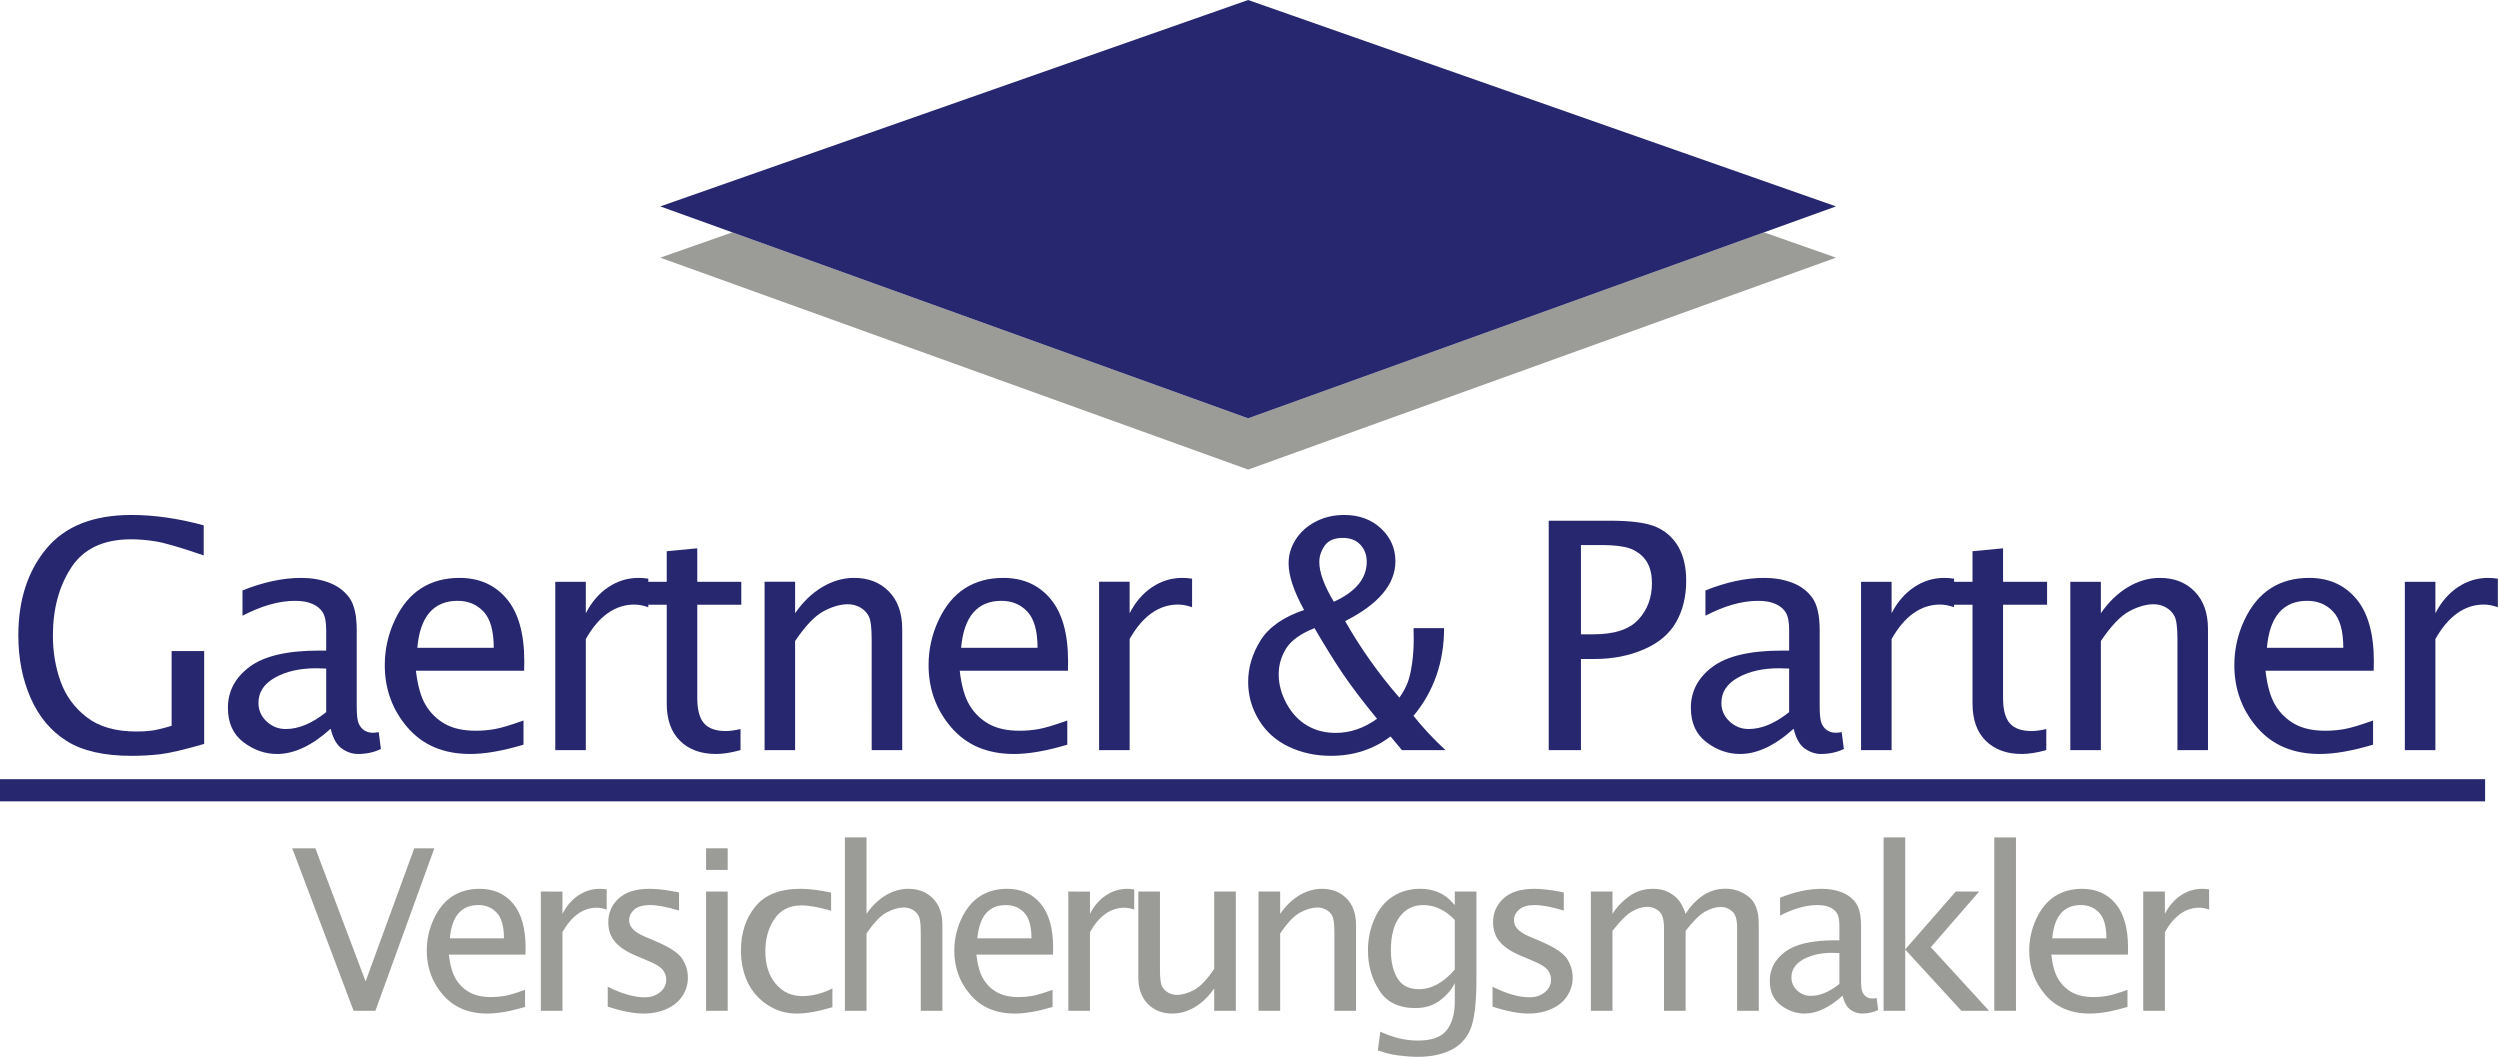 <?xml version="1.0" encoding="UTF-8" standalone="no"?><!DOCTYPE svg PUBLIC "-//W3C//DTD SVG 1.1//EN" "http://www.w3.org/Graphics/SVG/1.1/DTD/svg11.dtd"><svg width="100%" height="100%" viewBox="0 0 189 80" version="1.1" xmlns="http://www.w3.org/2000/svg" xmlns:xlink="http://www.w3.org/1999/xlink" xml:space="preserve" xmlns:serif="http://www.serif.com/" style="fill-rule:evenodd;clip-rule:evenodd;stroke-linejoin:round;stroke-miterlimit:2;"><g id="Layer-1" serif:id="Layer 1"><path d="M133.356,17.567l-38.997,14.058l-38.997,-14.058l-5.446,1.912l44.443,16.021l44.442,-16.021l-5.445,-1.912Z" style="fill:#9b9b97;fill-rule:nonzero;"/><path d="M31.317,64.132l-3.678,10.061l-3.798,-10.061l-1.747,-0l4.639,12.285l1.646,-0l4.457,-12.285l-1.519,-0Z" style="fill:#9b9b97;fill-rule:nonzero;"/><path d="M34.007,70.939c0.074,-0.842 0.292,-1.472 0.653,-1.89c0.362,-0.418 0.865,-0.627 1.509,-0.627c0.563,0 1.026,0.195 1.388,0.582c0.361,0.387 0.542,1.032 0.542,1.934l-4.092,0.001Zm2.257,-3.745c-0.786,0.001 -1.469,0.185 -2.05,0.556c-0.582,0.373 -1.052,0.939 -1.411,1.703c-0.359,0.762 -0.539,1.569 -0.539,2.415c0,1.284 0.407,2.397 1.221,3.341c0.814,0.944 1.932,1.415 3.353,1.415c0.791,0 1.743,-0.166 2.855,-0.499l0,-1.294c-0.694,0.25 -1.208,0.403 -1.544,0.461c-0.335,0.058 -0.672,0.087 -1.011,0.087c-0.665,0 -1.214,-0.121 -1.645,-0.361c-0.431,-0.241 -0.777,-0.577 -1.036,-1.009c-0.26,-0.431 -0.434,-1.046 -0.525,-1.842l5.794,0l0.009,-0.499c0,-1.488 -0.315,-2.606 -0.944,-3.353c-0.629,-0.747 -1.471,-1.121 -2.527,-1.121" style="fill:#9b9b97;fill-rule:nonzero;"/><path d="M43.729,67.689c-0.496,0.329 -0.898,0.796 -1.208,1.398l-0,-1.684l-1.635,-0.001l-0,9.016l1.635,-0.001l-0,-5.95c0.349,-0.614 0.74,-1.075 1.175,-1.382c0.434,-0.308 0.908,-0.462 1.423,-0.462c0.221,-0 0.47,0.047 0.747,0.141l-0,-1.527c-0.182,-0.027 -0.357,-0.042 -0.523,-0.042c-0.581,-0 -1.119,0.165 -1.614,0.494" style="fill:#9b9b97;fill-rule:nonzero;"/><path d="M49.552,71.149l-0.79,-0.333c-0.449,-0.193 -0.76,-0.391 -0.932,-0.59c-0.177,-0.193 -0.266,-0.412 -0.266,-0.656c-0,-0.311 0.131,-0.579 0.392,-0.807c0.261,-0.226 0.656,-0.341 1.184,-0.341c0.545,0 1.276,0.139 2.193,0.416l-0,-1.37l-0.342,-0.066c-0.744,-0.139 -1.368,-0.208 -1.873,-0.208c-1.033,0 -1.813,0.241 -2.34,0.724c-0.527,0.481 -0.791,1.085 -0.791,1.81c-0,0.582 0.169,1.072 0.507,1.471c0.339,0.404 0.876,0.759 1.614,1.063l0.956,0.408c0.56,0.232 0.918,0.462 1.073,0.689c0.155,0.228 0.233,0.46 0.233,0.698c-0,0.383 -0.156,0.701 -0.469,0.956c-0.313,0.255 -0.702,0.382 -1.166,0.382c-0.792,0 -1.722,-0.266 -2.789,-0.797l-0,1.503c1.067,0.349 1.975,0.523 2.722,0.523c0.642,0 1.224,-0.12 1.748,-0.357c0.522,-0.238 0.918,-0.568 1.186,-0.989c0.269,-0.421 0.403,-0.878 0.403,-1.371c-0,-0.515 -0.144,-0.991 -0.432,-1.429c-0.289,-0.437 -0.962,-0.881 -2.021,-1.329" style="fill:#9b9b97;fill-rule:nonzero;"/><rect x="53.379" y="67.401" width="1.635" height="9.015" style="fill:#9b9b97;"/><rect x="53.379" y="64.131" width="1.635" height="1.635" style="fill:#9b9b97;"/><path d="M58.634,74.365c-0.517,-0.626 -0.775,-1.445 -0.775,-2.46c-0,-0.936 0.229,-1.746 0.689,-2.431c0.459,-0.684 1.143,-1.026 2.051,-1.026c0.575,0 1.318,0.136 2.232,0.406l-0,-1.369c-0.856,-0.193 -1.635,-0.291 -2.338,-0.291c-1.525,0 -2.653,0.445 -3.382,1.334c-0.73,0.889 -1.095,1.998 -1.095,3.327c-0,0.892 0.169,1.693 0.506,2.402c0.338,0.709 0.838,1.281 1.502,1.715c0.664,0.435 1.394,0.652 2.19,0.652c0.763,0 1.668,-0.16 2.716,-0.481l-0,-1.412c-0.782,0.383 -1.543,0.573 -2.281,0.573c-0.826,0 -1.498,-0.312 -2.015,-0.939" style="fill:#9b9b97;fill-rule:nonzero;"/><path d="M68.671,67.194c-0.592,0 -1.164,0.165 -1.714,0.494c-0.551,0.33 -1.034,0.796 -1.449,1.4l-0,-5.779l-1.635,0l-0,13.108l1.635,0l-0,-5.842c0.548,-0.815 1.056,-1.346 1.524,-1.596c0.467,-0.249 0.903,-0.373 1.307,-0.373c0.227,0 0.44,0.054 0.639,0.162c0.199,0.108 0.354,0.262 0.465,0.461c0.111,0.199 0.166,0.612 0.166,1.237l-0,5.951l1.635,0l-0,-6.481c-0,-0.858 -0.238,-1.53 -0.714,-2.014c-0.476,-0.485 -1.095,-0.728 -1.859,-0.728" style="fill:#9b9b97;fill-rule:nonzero;"/><path d="M73.888,70.939c0.074,-0.842 0.292,-1.472 0.653,-1.89c0.362,-0.418 0.865,-0.627 1.509,-0.627c0.563,0 1.026,0.195 1.388,0.582c0.361,0.387 0.542,1.032 0.542,1.934l-4.092,0.001Zm2.257,-3.745c-0.786,0.001 -1.469,0.185 -2.05,0.556c-0.582,0.373 -1.052,0.939 -1.411,1.703c-0.359,0.762 -0.539,1.569 -0.539,2.415c0,1.284 0.407,2.397 1.221,3.341c0.814,0.944 1.932,1.415 3.353,1.415c0.791,0 1.743,-0.166 2.855,-0.499l0,-1.294c-0.694,0.25 -1.208,0.403 -1.544,0.461c-0.335,0.058 -0.672,0.087 -1.011,0.087c-0.665,0 -1.214,-0.121 -1.645,-0.361c-0.431,-0.241 -0.777,-0.577 -1.036,-1.009c-0.26,-0.431 -0.434,-1.046 -0.525,-1.842l5.794,0l0.009,-0.499c0,-1.488 -0.315,-2.606 -0.944,-3.353c-0.629,-0.747 -1.471,-1.121 -2.527,-1.121" style="fill:#9b9b97;fill-rule:nonzero;"/><path d="M83.609,67.689c-0.496,0.329 -0.898,0.796 -1.208,1.398l0,-1.684l-1.635,-0.001l0,9.016l1.635,-0.001l0,-5.95c0.349,-0.614 0.74,-1.075 1.175,-1.382c0.434,-0.308 0.908,-0.462 1.423,-0.462c0.221,-0 0.47,0.047 0.747,0.141l0,-1.527c-0.182,-0.027 -0.357,-0.042 -0.523,-0.042c-0.581,-0 -1.119,0.165 -1.614,0.494" style="fill:#9b9b97;fill-rule:nonzero;"/><path d="M91.794,73.246c-0.548,0.813 -1.056,1.345 -1.523,1.594c-0.468,0.249 -0.901,0.374 -1.299,0.374c-0.233,0 -0.449,-0.056 -0.648,-0.166c-0.199,-0.112 -0.354,-0.266 -0.465,-0.465c-0.11,-0.199 -0.166,-0.612 -0.166,-1.237l0,-5.944l-1.635,0l0,6.475c0,0.863 0.239,1.537 0.718,2.021c0.479,0.485 1.097,0.726 1.855,0.726c0.593,0 1.163,-0.164 1.71,-0.493c0.548,-0.329 1.033,-0.799 1.453,-1.407l0,1.693l1.635,0l0,-9.015l-1.635,0l0,5.844Z" style="fill:#9b9b97;fill-rule:nonzero;"/><path d="M99.942,67.194c-0.593,0 -1.164,0.165 -1.715,0.494c-0.55,0.33 -1.033,0.796 -1.448,1.4l0,-1.686l-1.635,0l0,9.015l1.635,0l0,-5.842c0.548,-0.815 1.056,-1.346 1.523,-1.596c0.468,-0.249 0.904,-0.373 1.308,-0.373c0.227,0 0.439,0.054 0.639,0.162c0.199,0.108 0.354,0.262 0.464,0.461c0.112,0.199 0.166,0.612 0.166,1.237l0,5.951l1.636,0l0,-6.481c0,-0.858 -0.238,-1.53 -0.714,-2.014c-0.476,-0.485 -1.095,-0.728 -1.859,-0.728" style="fill:#9b9b97;fill-rule:nonzero;"/><path d="M109.982,73.294c-0.421,0.493 -0.858,0.864 -1.311,1.113c-0.453,0.25 -0.92,0.375 -1.404,0.375c-0.747,-0 -1.287,-0.273 -1.618,-0.819c-0.332,-0.546 -0.498,-1.254 -0.498,-2.123c0,-1.109 0.224,-1.955 0.671,-2.54c0.446,-0.584 1.038,-0.877 1.774,-0.877c0.433,-0 0.848,0.094 1.243,0.279c0.397,0.186 0.778,0.467 1.143,0.843l0,3.749Zm0,-4.871c-0.312,-0.354 -0.597,-0.608 -0.851,-0.764c-0.254,-0.154 -0.528,-0.27 -0.822,-0.347c-0.293,-0.079 -0.61,-0.118 -0.951,-0.118c-0.767,-0 -1.447,0.189 -2.042,0.566c-0.596,0.377 -1.062,0.937 -1.396,1.682c-0.336,0.746 -0.503,1.547 -0.503,2.406c0,1.13 0.285,2.139 0.855,3.028c0.569,0.889 1.479,1.334 2.725,1.334c0.732,-0 1.353,-0.191 1.862,-0.573c0.508,-0.382 0.883,-0.822 1.123,-1.321l0,1.42c0,0.897 -0.203,1.609 -0.608,2.138c-0.407,0.528 -1.133,0.793 -2.18,0.793c-0.936,-0 -1.882,-0.225 -2.84,-0.673l-0.19,1.419c0.451,0.151 0.815,0.251 1.091,0.304c0.276,0.053 0.591,0.095 0.946,0.128c0.353,0.033 0.684,0.051 0.991,0.051c0.942,-0 1.755,-0.162 2.438,-0.483c0.684,-0.32 1.186,-0.832 1.507,-1.535c0.321,-0.703 0.481,-2.009 0.481,-3.918l0,-6.558l-1.636,-0l0,1.021Z" style="fill:#9b9b97;fill-rule:nonzero;"/><path d="M116.441,71.149l-0.79,-0.333c-0.449,-0.193 -0.759,-0.391 -0.931,-0.59c-0.177,-0.193 -0.266,-0.412 -0.266,-0.656c0,-0.311 0.131,-0.579 0.391,-0.807c0.262,-0.226 0.657,-0.341 1.185,-0.341c0.544,0 1.275,0.139 2.192,0.416l0,-1.37l-0.342,-0.066c-0.743,-0.139 -1.368,-0.208 -1.873,-0.208c-1.032,0 -1.812,0.241 -2.339,0.724c-0.528,0.481 -0.791,1.085 -0.791,1.81c0,0.582 0.168,1.072 0.506,1.471c0.339,0.404 0.876,0.759 1.615,1.063l0.956,0.408c0.559,0.232 0.917,0.462 1.073,0.689c0.154,0.228 0.232,0.46 0.232,0.698c0,0.383 -0.156,0.701 -0.468,0.956c-0.313,0.255 -0.703,0.382 -1.167,0.382c-0.791,0 -1.721,-0.266 -2.789,-0.797l0,1.503c1.068,0.349 1.976,0.523 2.722,0.523c0.643,0 1.225,-0.12 1.748,-0.357c0.523,-0.238 0.918,-0.568 1.187,-0.989c0.268,-0.421 0.403,-0.878 0.403,-1.371c0,-0.515 -0.144,-0.991 -0.433,-1.429c-0.289,-0.437 -0.961,-0.881 -2.021,-1.329" style="fill:#9b9b97;fill-rule:nonzero;"/><path d="M130.454,67.187c-0.658,-0.001 -1.244,0.181 -1.756,0.543c-0.512,0.362 -0.933,0.814 -1.265,1.356c-0.188,-0.542 -0.401,-0.929 -0.638,-1.162c-0.237,-0.231 -0.502,-0.412 -0.795,-0.538c-0.293,-0.128 -0.635,-0.192 -1.027,-0.192c-0.679,0 -1.277,0.184 -1.794,0.553c-0.518,0.368 -0.943,0.814 -1.275,1.339l0,-1.684l-1.636,0l0,9.014l1.636,0l0,-6.046c0.571,-0.731 1.056,-1.217 1.457,-1.455c0.402,-0.24 0.798,-0.36 1.191,-0.36c0.321,0 0.609,0.109 0.863,0.325c0.255,0.216 0.383,0.625 0.383,1.23l0,6.306l1.635,0l0,-6.046c0.554,-0.719 1.041,-1.201 1.459,-1.444c0.419,-0.24 0.823,-0.362 1.21,-0.362c0.311,0 0.592,0.108 0.845,0.325c0.252,0.215 0.378,0.622 0.378,1.221l0,6.306l1.636,0l0,-6.563c0,-0.98 -0.257,-1.67 -0.773,-2.068c-0.513,-0.4 -1.092,-0.599 -1.734,-0.599" style="fill:#9b9b97;fill-rule:nonzero;"/><path d="M139.058,74.384c-0.372,0.299 -0.739,0.523 -1.102,0.676c-0.361,0.152 -0.717,0.228 -1.067,0.228c-0.391,-0 -0.73,-0.135 -1.021,-0.406c-0.291,-0.271 -0.437,-0.603 -0.437,-0.996c-0,-0.57 0.297,-1.022 0.89,-1.354c0.593,-0.332 1.328,-0.498 2.204,-0.498l0.533,0.017l-0,2.333Zm2.499,1.104c-0.172,-0 -0.322,-0.042 -0.452,-0.125c-0.13,-0.083 -0.232,-0.204 -0.303,-0.362c-0.072,-0.157 -0.108,-0.464 -0.108,-0.918l-0,-4.088c-0,-0.803 -0.135,-1.386 -0.404,-1.749c-0.269,-0.363 -0.628,-0.629 -1.08,-0.798c-0.451,-0.168 -0.945,-0.253 -1.483,-0.253c-0.985,-0 -2.036,0.224 -3.151,0.672l-0,1.353c1.018,-0.531 1.959,-0.797 2.82,-0.797c0.371,-0 0.682,0.056 0.933,0.167c0.25,0.111 0.434,0.265 0.552,0.462c0.118,0.197 0.177,0.513 0.177,0.945l-0,1.091l-0.387,-0c-1.701,-0 -2.938,0.289 -3.714,0.867c-0.774,0.578 -1.161,1.311 -1.161,2.197c-0,0.807 0.278,1.421 0.833,1.841c0.555,0.421 1.156,0.631 1.801,0.631c0.46,-0 0.93,-0.113 1.409,-0.34c0.48,-0.226 0.966,-0.564 1.46,-1.012c0.122,0.514 0.321,0.869 0.598,1.062c0.276,0.194 0.564,0.29 0.863,0.29c0.448,-0 0.858,-0.088 1.229,-0.265l-0.117,-0.905c-0.138,0.023 -0.243,0.034 -0.315,0.034" style="fill:#9b9b97;fill-rule:nonzero;"/><path d="M149.624,67.402l-1.768,0l-3.821,4.37l0,-8.463l-1.636,0l0,13.108l1.636,0l0,-4.628l4.247,4.628l2.091,0l-4.403,-4.81l3.654,-4.205Z" style="fill:#9b9b97;fill-rule:nonzero;"/><rect x="150.771" y="63.309" width="1.636" height="13.107" style="fill:#9b9b97;"/><path d="M155.151,70.939c0.074,-0.842 0.292,-1.472 0.654,-1.89c0.362,-0.418 0.865,-0.627 1.508,-0.627c0.564,0 1.026,0.195 1.388,0.582c0.362,0.387 0.543,1.032 0.543,1.934l-4.093,0.001Zm2.258,-3.745c-0.786,0.001 -1.47,0.185 -2.051,0.556c-0.581,0.373 -1.052,0.939 -1.411,1.703c-0.359,0.762 -0.538,1.569 -0.538,2.415c0,1.284 0.406,2.397 1.221,3.341c0.814,0.944 1.931,1.415 3.352,1.415c0.792,0 1.743,-0.166 2.856,-0.499l0,-1.294c-0.694,0.25 -1.208,0.403 -1.544,0.461c-0.336,0.058 -0.673,0.087 -1.011,0.087c-0.665,0 -1.214,-0.121 -1.646,-0.361c-0.431,-0.241 -0.776,-0.577 -1.036,-1.009c-0.26,-0.431 -0.434,-1.046 -0.524,-1.842l5.794,0l0.009,-0.499c0,-1.488 -0.316,-2.606 -0.944,-3.353c-0.629,-0.747 -1.472,-1.121 -2.527,-1.121" style="fill:#9b9b97;fill-rule:nonzero;"/><path d="M166.487,67.194c-0.581,0 -1.119,0.165 -1.614,0.494c-0.495,0.33 -0.899,0.796 -1.208,1.4l0,-1.686l-1.636,0l0,9.015l1.636,0l0,-5.951c0.348,-0.614 0.74,-1.075 1.175,-1.382c0.434,-0.308 0.908,-0.462 1.423,-0.462c0.221,0 0.47,0.048 0.746,0.141l0,-1.527c-0.181,-0.027 -0.356,-0.042 -0.522,-0.042" style="fill:#9b9b97;fill-rule:nonzero;"/><path d="M5.036,56.017c1.191,0.75 2.826,1.125 4.904,1.125c0.75,-0 1.475,-0.041 2.174,-0.123c0.699,-0.082 1.807,-0.342 3.322,-0.779l0,-7.02l-2.461,-0l0,5.649c-0.67,0.203 -1.182,0.326 -1.533,0.369c-0.351,0.043 -0.725,0.064 -1.123,0.064c-1.569,-0 -2.817,-0.355 -3.745,-1.066c-0.929,-0.711 -1.59,-1.608 -1.984,-2.69c-0.394,-1.082 -0.591,-2.248 -0.591,-3.498c0,-2.015 0.464,-3.732 1.393,-5.15c0.929,-1.418 2.435,-2.127 4.519,-2.127c0.585,-0 1.208,0.053 1.867,0.159c0.659,0.105 1.867,0.458 3.623,1.06l0,-2.273c-1.905,-0.524 -3.727,-0.785 -5.468,-0.785c-2.88,-0 -5.025,0.851 -6.434,2.554c-1.409,1.703 -2.113,3.886 -2.113,6.551c0,1.742 0.31,3.32 0.931,4.734c0.621,1.414 1.528,2.496 2.719,3.246" style="fill:#27276f;fill-rule:nonzero;"/><path d="M20.795,51.224c0.837,-0.469 1.875,-0.703 3.111,-0.703l0.754,0.023l-0,3.293c-0.527,0.422 -1.045,0.741 -1.556,0.955c-0.51,0.215 -1.013,0.323 -1.507,0.323c-0.551,-0 -1.031,-0.192 -1.442,-0.575c-0.411,-0.382 -0.616,-0.851 -0.616,-1.406c-0,-0.805 0.419,-1.441 1.256,-1.91m-2.389,4.887c0.784,0.593 1.632,0.89 2.543,0.89c0.649,-0 1.312,-0.16 1.99,-0.48c0.676,-0.32 1.363,-0.797 2.061,-1.43c0.171,0.727 0.453,1.227 0.843,1.5c0.391,0.274 0.797,0.41 1.219,0.41c0.633,-0 1.211,-0.125 1.734,-0.375l-0.164,-1.277c-0.195,0.031 -0.343,0.047 -0.445,0.047c-0.242,-0 -0.455,-0.059 -0.639,-0.176c-0.183,-0.117 -0.326,-0.287 -0.427,-0.511c-0.102,-0.222 -0.153,-0.654 -0.153,-1.296l-0,-5.771c-0,-1.134 -0.19,-1.957 -0.569,-2.469c-0.38,-0.512 -0.888,-0.887 -1.524,-1.127c-0.637,-0.238 -1.335,-0.357 -2.095,-0.357c-1.392,-0 -2.875,0.316 -4.448,0.949l-0,1.91c1.438,-0.75 2.764,-1.125 3.98,-1.125c0.525,-0 0.963,0.078 1.317,0.236c0.353,0.156 0.613,0.374 0.78,0.652c0.167,0.278 0.251,0.723 0.251,1.334l-0,1.54l-0.547,-0c-2.401,-0 -4.149,0.408 -5.242,1.225c-1.094,0.816 -1.641,1.849 -1.641,3.099c-0,1.141 0.392,2.008 1.176,2.602" style="fill:#27276f;fill-rule:nonzero;"/><path d="M32.473,46.308c0.51,-0.59 1.22,-0.885 2.128,-0.885c0.797,-0 1.45,0.274 1.96,0.821c0.511,0.546 0.766,1.457 0.766,2.73l-5.777,-0c0.105,-1.187 0.412,-2.076 0.923,-2.666m3.073,10.693c1.118,-0 2.462,-0.234 4.031,-0.703l0,-1.828c-0.979,0.352 -1.706,0.568 -2.179,0.651c-0.474,0.082 -0.949,0.123 -1.427,0.123c-0.939,-0 -1.714,-0.17 -2.323,-0.51c-0.609,-0.34 -1.097,-0.815 -1.463,-1.424c-0.366,-0.609 -0.613,-1.477 -0.74,-2.602l8.179,-0l0.012,-0.703c0,-2.101 -0.444,-3.679 -1.331,-4.734c-0.889,-1.055 -2.078,-1.582 -3.568,-1.582c-1.11,-0 -2.075,0.262 -2.895,0.785c-0.821,0.523 -1.485,1.324 -1.992,2.402c-0.507,1.078 -0.761,2.215 -0.761,3.411c0,1.812 0.575,3.384 1.724,4.716c1.15,1.332 2.727,1.998 4.733,1.998" style="fill:#27276f;fill-rule:nonzero;"/><path d="M44.289,48.309c0.492,-0.868 1.045,-1.52 1.658,-1.953c0.613,-0.435 1.283,-0.651 2.01,-0.651c0.312,-0 0.664,0.066 1.055,0.199l0,-0.188l1.394,-0l0,7.477c0,1.219 0.336,2.158 1.008,2.818c0.672,0.66 1.578,0.99 2.719,0.99c0.523,-0 1.14,-0.097 1.851,-0.293l0,-1.593c-0.437,0.101 -0.808,0.152 -1.113,0.152c-0.75,-0 -1.297,-0.193 -1.641,-0.58c-0.343,-0.387 -0.515,-1.025 -0.515,-1.916l0,-7.055l3.328,-0l0,-1.734l-3.328,-0l0,-2.531l-2.309,0.222l0,2.309l-1.394,-0l0,-0.235c-0.258,-0.039 -0.504,-0.058 -0.739,-0.058c-0.82,-0 -1.58,0.232 -2.279,0.697c-0.699,0.465 -1.268,1.123 -1.705,1.976l0,-2.38l-2.309,-0l0,12.726l2.309,-0l0,-8.399Z" style="fill:#27276f;fill-rule:nonzero;"/><path d="M68.208,56.708l-0,-9.148c-0,-1.213 -0.336,-2.161 -1.008,-2.845c-0.672,-0.685 -1.547,-1.027 -2.625,-1.027c-0.836,0 -1.642,0.233 -2.42,0.698c-0.777,0.465 -1.459,1.123 -2.045,1.975l-0,-2.38l-2.308,0l-0,12.727l2.308,0l-0,-8.247c0.774,-1.149 1.491,-1.9 2.151,-2.252c0.66,-0.353 1.275,-0.528 1.845,-0.528c0.32,0 0.621,0.076 0.903,0.228c0.28,0.153 0.499,0.37 0.655,0.652c0.156,0.282 0.234,0.864 0.234,1.748l0.001,8.399l2.308,0Z" style="fill:#27276f;fill-rule:nonzero;"/><path d="M72.661,48.974c0.104,-1.187 0.412,-2.076 0.923,-2.666c0.51,-0.59 1.22,-0.885 2.128,-0.885c0.797,-0 1.45,0.274 1.96,0.821c0.511,0.546 0.766,1.457 0.766,2.73l-5.777,-0Zm8.086,1.031c-0,-2.101 -0.444,-3.679 -1.332,-4.734c-0.888,-1.055 -2.077,-1.582 -3.567,-1.582c-1.11,-0 -2.075,0.262 -2.895,0.785c-0.821,0.523 -1.485,1.324 -1.992,2.402c-0.508,1.078 -0.761,2.215 -0.761,3.41c-0,1.813 0.575,3.385 1.724,4.717c1.15,1.332 2.727,1.998 4.733,1.998c1.118,-0 2.462,-0.234 4.031,-0.703l-0,-1.828c-0.979,0.352 -1.706,0.568 -2.179,0.65c-0.474,0.083 -0.95,0.124 -1.427,0.124c-0.94,-0 -1.714,-0.17 -2.323,-0.51c-0.609,-0.34 -1.097,-0.815 -1.463,-1.424c-0.366,-0.609 -0.613,-1.477 -0.74,-2.602l8.179,-0l0.012,-0.703Z" style="fill:#27276f;fill-rule:nonzero;"/><path d="M83.091,43.981l-0,12.727l2.309,0l-0,-8.4c0.492,-0.868 1.045,-1.519 1.658,-1.953c0.613,-0.435 1.283,-0.651 2.01,-0.651c0.312,0 0.664,0.066 1.054,0.199l-0,-2.156c-0.258,-0.039 -0.504,-0.059 -0.738,-0.059c-0.82,0 -1.58,0.232 -2.279,0.697c-0.7,0.465 -1.268,1.123 -1.705,1.976l-0,-2.38l-2.309,0Z" style="fill:#27276f;fill-rule:nonzero;"/><path d="M97.231,49.026c0.375,-0.605 1.09,-1.119 2.146,-1.541c0.771,1.328 1.479,2.469 2.121,3.422c0.642,0.953 1.511,2.098 2.606,3.433c-0.989,0.711 -2.03,1.067 -3.122,1.067c-0.817,0 -1.542,-0.188 -2.175,-0.563c-0.632,-0.375 -1.146,-0.925 -1.544,-1.652c-0.396,-0.727 -0.594,-1.465 -0.594,-2.215c-0,-0.695 0.187,-1.346 0.562,-1.951m2.918,-7.775c0.273,-0.391 0.73,-0.586 1.371,-0.586c0.563,0 1.004,0.172 1.324,0.516c0.321,0.343 0.481,0.773 0.481,1.288c-0,1.258 -0.828,2.266 -2.485,3.024c-0.734,-1.211 -1.101,-2.215 -1.101,-3.012c-0,-0.43 0.137,-0.84 0.41,-1.23m-4.852,7.166c-0.625,1.004 -0.937,2.048 -0.937,3.134c-0,1.032 0.27,1.993 0.812,2.883c0.542,0.891 1.297,1.565 2.267,2.022c0.969,0.457 2.026,0.685 3.173,0.685c1.719,0 3.222,-0.489 4.51,-1.467l0.863,1.034l3.293,0c-0.904,-0.836 -1.709,-1.699 -2.417,-2.589c1.541,-1.86 2.311,-4.072 2.311,-6.634l-2.308,0l0.012,0.845c-0,0.634 -0.042,1.243 -0.125,1.83c-0.083,0.587 -0.19,1.057 -0.321,1.413c-0.131,0.356 -0.343,0.745 -0.636,1.167c-1.56,-1.791 -2.928,-3.72 -4.103,-5.785c2.534,-1.282 3.802,-2.788 3.802,-4.523c-0.001,-0.975 -0.365,-1.803 -1.091,-2.482c-0.727,-0.679 -1.656,-1.019 -2.789,-1.019c-0.774,0 -1.483,0.164 -2.127,0.492c-0.645,0.328 -1.151,0.775 -1.518,1.342c-0.367,0.566 -0.551,1.173 -0.551,1.822c0,0.937 0.391,2.113 1.172,3.527c-1.57,0.531 -2.668,1.299 -3.293,2.303" style="fill:#27276f;fill-rule:nonzero;"/><path d="M123.861,46.841c-0.684,0.742 -1.812,1.113 -3.383,1.113l-0.958,-0l0,-6.749l1.455,-0c1.21,-0 2.056,0.126 2.536,0.38c0.482,0.254 0.831,0.586 1.049,0.996c0.218,0.41 0.327,0.912 0.327,1.506c0,1.094 -0.341,2.012 -1.026,2.754m1.394,-6.984c-0.716,-0.328 -1.898,-0.492 -3.543,-0.492l-4.629,-0l0,17.343l2.437,-0l0,-6.89l1.062,-0c1.347,-0 2.58,-0.243 3.699,-0.727c1.118,-0.484 1.931,-1.172 2.437,-2.063c0.506,-0.89 0.759,-1.929 0.759,-3.117c0,-1.015 -0.191,-1.863 -0.574,-2.543c-0.383,-0.679 -0.933,-1.183 -1.648,-1.511" style="fill:#27276f;fill-rule:nonzero;"/><path d="M135.259,53.837c-0.526,0.422 -1.045,0.74 -1.556,0.955c-0.51,0.215 -1.012,0.322 -1.507,0.322c-0.55,-0 -1.031,-0.191 -1.442,-0.574c-0.411,-0.383 -0.616,-0.851 -0.616,-1.406c-0,-0.805 0.419,-1.442 1.256,-1.91c0.838,-0.469 1.875,-0.703 3.111,-0.703l0.754,0.023l-0,3.293Zm2.889,1.383c-0.184,-0.117 -0.326,-0.287 -0.428,-0.511c-0.102,-0.223 -0.152,-0.654 -0.152,-1.296l-0,-5.771c-0,-1.134 -0.19,-1.957 -0.57,-2.469c-0.38,-0.513 -0.887,-0.888 -1.524,-1.127c-0.637,-0.238 -1.335,-0.357 -2.094,-0.357c-1.392,-0 -2.875,0.316 -4.449,0.949l-0,1.91c1.437,-0.75 2.765,-1.125 3.98,-1.125c0.525,-0 0.963,0.078 1.317,0.235c0.353,0.157 0.614,0.374 0.781,0.653c0.166,0.278 0.25,0.722 0.25,1.334l-0,1.54l-0.547,-0c-2.401,-0 -4.148,0.408 -5.242,1.224c-1.094,0.817 -1.641,1.85 -1.641,3.1c-0,1.14 0.392,2.008 1.176,2.601c0.784,0.594 1.632,0.891 2.543,0.891c0.649,-0 1.313,-0.16 1.989,-0.48c0.678,-0.321 1.365,-0.797 2.062,-1.43c0.172,0.726 0.453,1.226 0.844,1.5c0.39,0.273 0.796,0.41 1.218,0.41c0.633,-0 1.211,-0.125 1.735,-0.375l-0.164,-1.277c-0.196,0.031 -0.344,0.047 -0.446,0.047c-0.242,-0 -0.455,-0.059 -0.638,-0.176" style="fill:#27276f;fill-rule:nonzero;"/><path d="M143.005,48.309c0.492,-0.868 1.045,-1.52 1.658,-1.953c0.613,-0.435 1.283,-0.651 2.01,-0.651c0.312,-0 0.664,0.066 1.055,0.199l-0,-0.188l1.395,-0l-0,7.477c-0,1.219 0.336,2.158 1.008,2.818c0.672,0.66 1.578,0.99 2.719,0.99c0.523,-0 1.14,-0.097 1.851,-0.293l-0,-1.593c-0.437,0.101 -0.808,0.152 -1.113,0.152c-0.75,-0 -1.297,-0.193 -1.641,-0.58c-0.343,-0.387 -0.515,-1.025 -0.515,-1.916l-0,-7.055l3.328,-0l-0,-1.734l-3.328,-0l-0,-2.531l-2.309,0.222l-0,2.309l-1.395,-0l-0,-0.235c-0.258,-0.039 -0.504,-0.058 -0.739,-0.058c-0.82,-0 -1.58,0.232 -2.279,0.697c-0.699,0.465 -1.268,1.123 -1.705,1.976l-0,-2.38l-2.309,-0l-0,12.726l2.309,-0l-0,-8.399Z" style="fill:#27276f;fill-rule:nonzero;"/><path d="M158.826,48.461c0.773,-1.149 1.49,-1.9 2.15,-2.252c0.661,-0.352 1.276,-0.528 1.846,-0.528c0.32,-0 0.621,0.076 0.902,0.228c0.282,0.154 0.5,0.37 0.657,0.652c0.156,0.282 0.234,0.864 0.234,1.748l0,8.399l2.309,-0l0,-9.148c0,-1.213 -0.336,-2.161 -1.008,-2.845c-0.672,-0.685 -1.547,-1.026 -2.625,-1.026c-0.836,-0 -1.643,0.232 -2.42,0.697c-0.777,0.465 -1.459,1.123 -2.045,1.975l0,-2.379l-2.309,-0l0,12.726l2.309,-0l0,-8.247Z" style="fill:#27276f;fill-rule:nonzero;"/><path d="M172.3,46.308c0.511,-0.59 1.22,-0.885 2.129,-0.885c0.796,-0 1.449,0.274 1.96,0.821c0.51,0.546 0.765,1.457 0.765,2.73l-5.777,-0c0.105,-1.187 0.412,-2.076 0.923,-2.666m3.073,10.693c1.117,-0 2.462,-0.234 4.031,-0.703l-0,-1.828c-0.979,0.352 -1.706,0.568 -2.179,0.651c-0.474,0.082 -0.949,0.123 -1.427,0.123c-0.939,-0 -1.714,-0.17 -2.323,-0.51c-0.609,-0.34 -1.097,-0.815 -1.463,-1.424c-0.366,-0.609 -0.613,-1.477 -0.74,-2.602l8.179,-0l0.012,-0.703c-0,-2.101 -0.444,-3.679 -1.332,-4.734c-0.888,-1.055 -2.076,-1.582 -3.566,-1.582c-1.111,-0 -2.076,0.262 -2.896,0.785c-0.821,0.523 -1.484,1.324 -1.992,2.402c-0.507,1.078 -0.761,2.215 -0.761,3.411c-0,1.812 0.575,3.384 1.725,4.716c1.149,1.332 2.726,1.998 4.732,1.998" style="fill:#27276f;fill-rule:nonzero;"/><path d="M188.1,43.689c-0.82,-0 -1.58,0.232 -2.279,0.697c-0.7,0.465 -1.268,1.123 -1.705,1.976l-0,-2.38l-2.309,-0l-0,12.727l2.309,-0.001l-0,-8.4c0.492,-0.868 1.045,-1.519 1.658,-1.953c0.613,-0.434 1.283,-0.651 2.01,-0.651c0.312,0.001 0.664,0.067 1.054,0.2l-0,-2.157c-0.258,-0.038 -0.504,-0.058 -0.738,-0.058" style="fill:#27276f;fill-rule:nonzero;"/><rect x="0" y="58.906" width="187.875" height="1.677" style="fill:#27276f;"/><path d="M94.359,31.625l38.997,-14.058l5.445,-1.963l-44.442,-15.604l-44.443,15.604l5.446,1.963l38.997,14.058Z" style="fill:#27276f;fill-rule:nonzero;"/></g></svg>